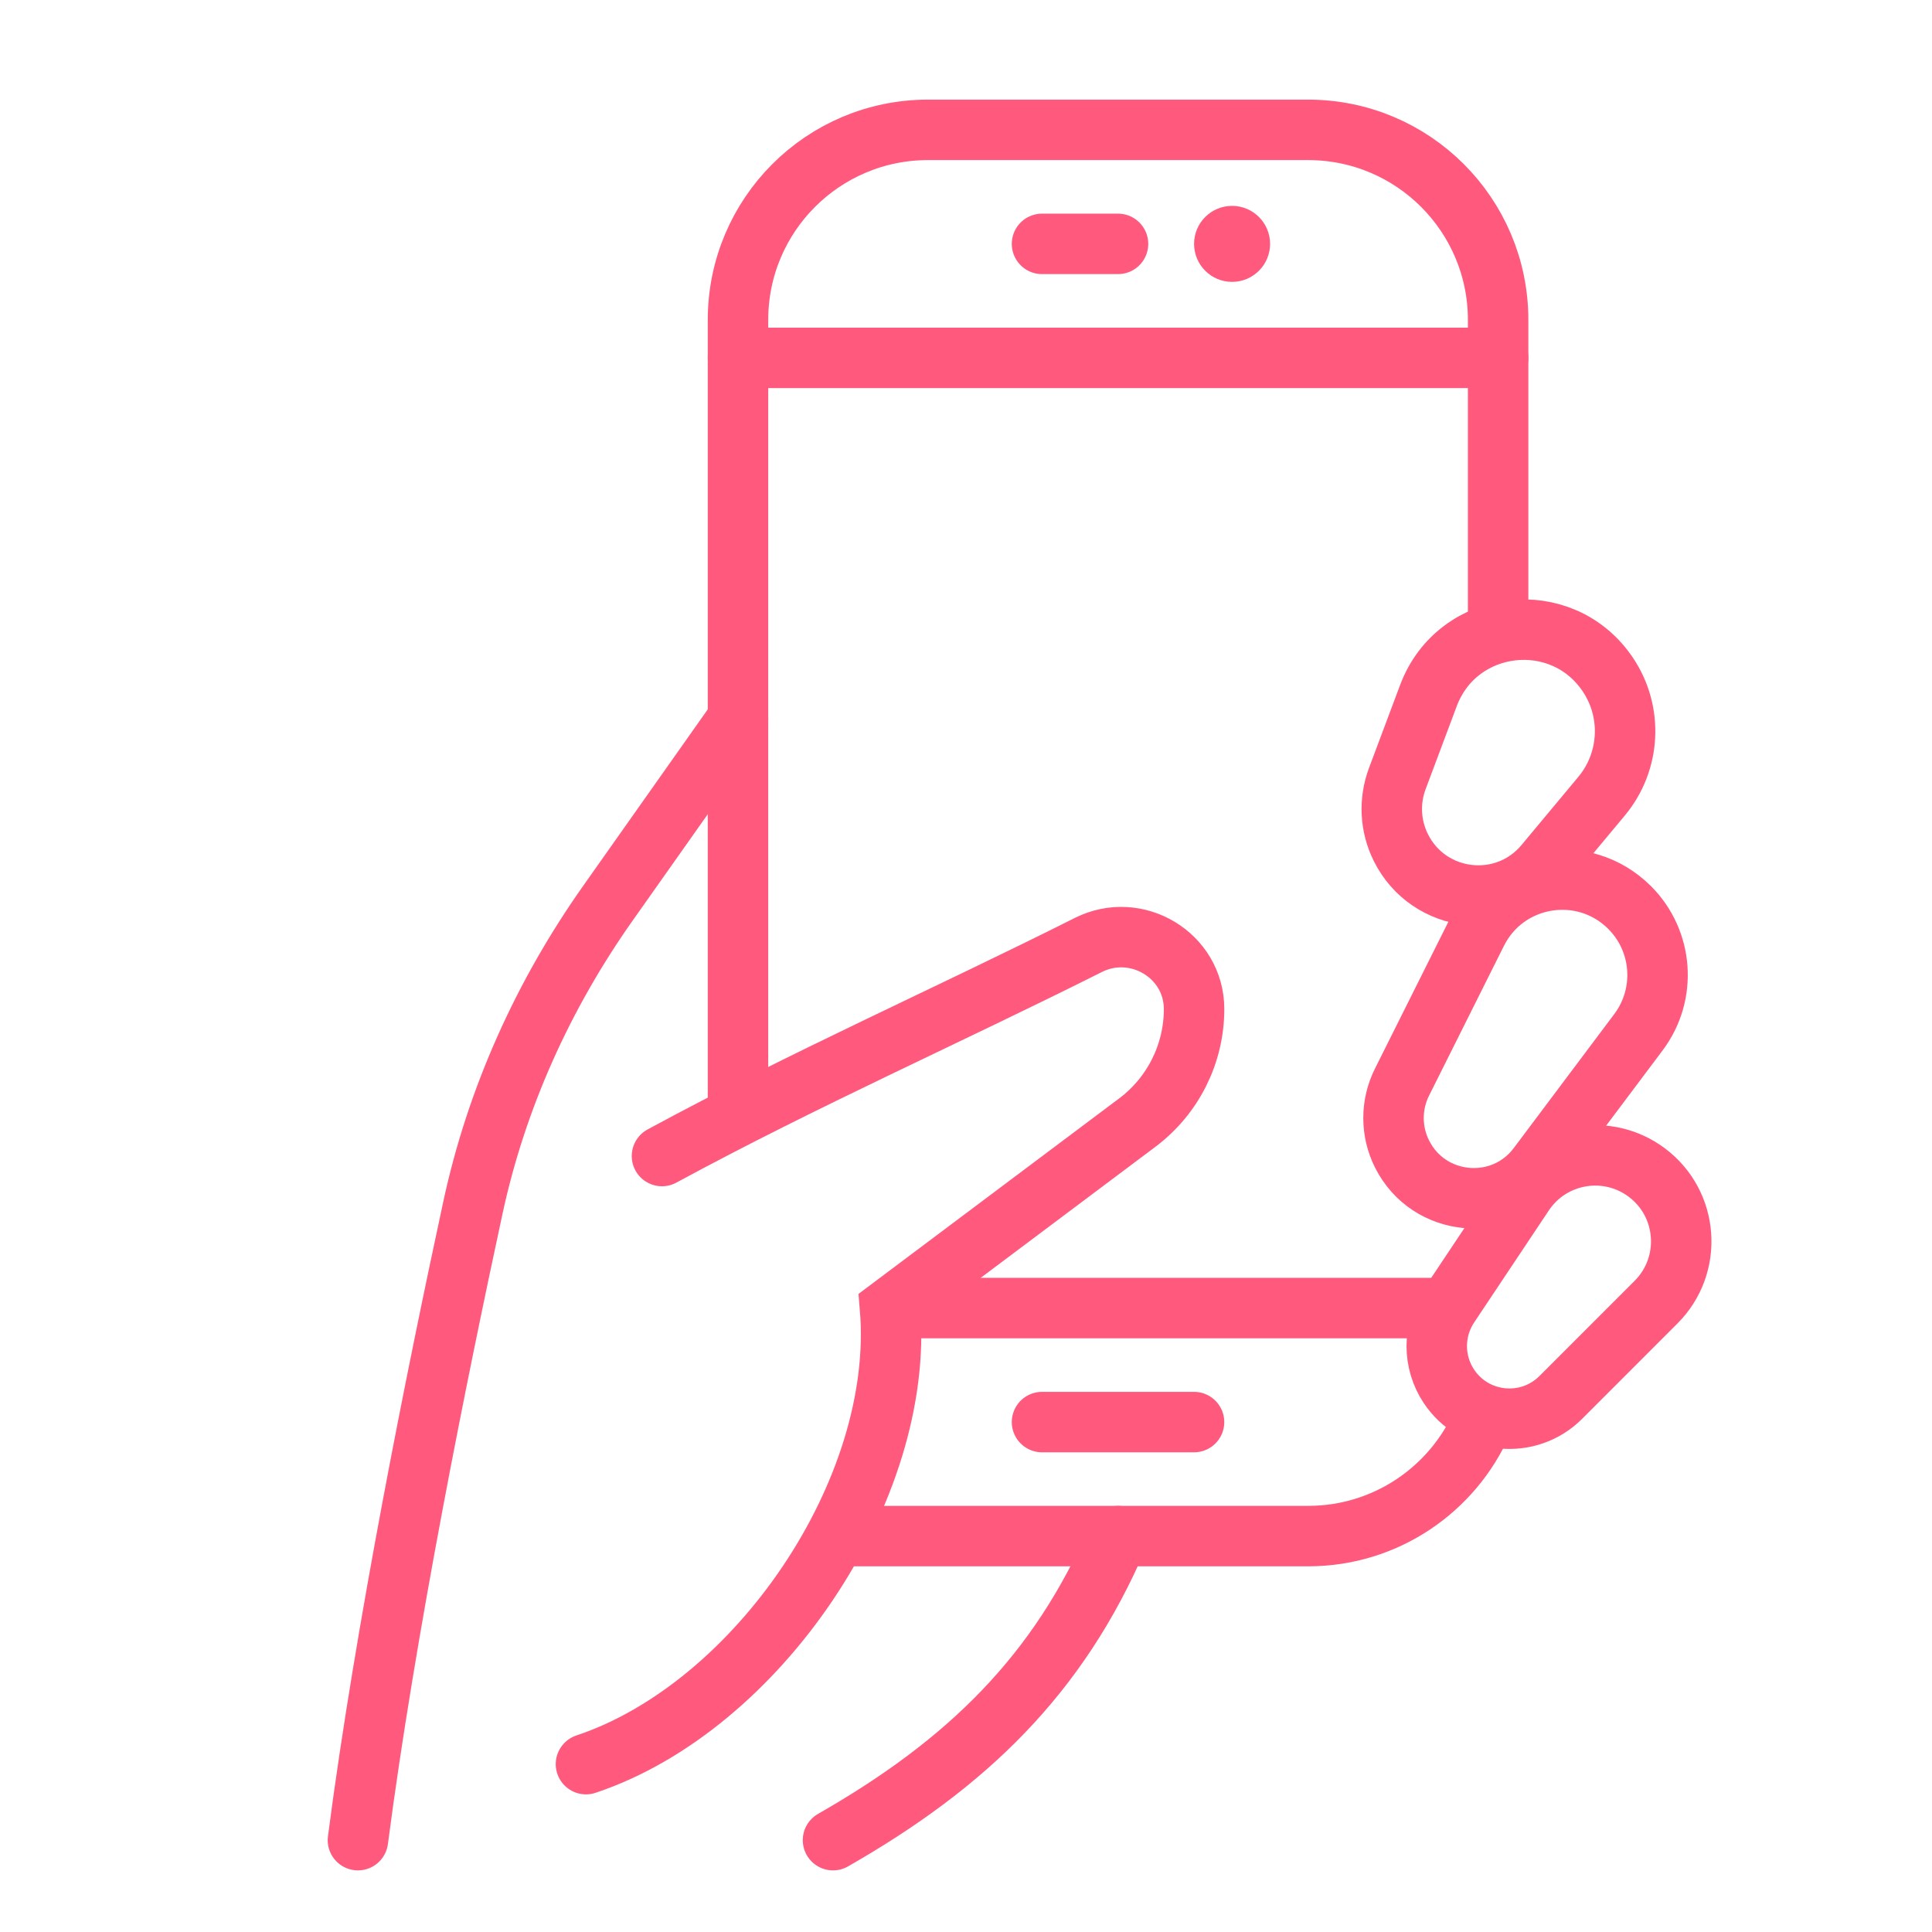 <?xml version="1.0" encoding="utf-8"?>
<svg xmlns="http://www.w3.org/2000/svg" fill="none" height="10" viewBox="0 0 61 60" width="10">
<g clip-path="url(#clip0_7251_39558)">
<path d="M35.301 48C33.426 52.393 30.501 55.2 26.301 57.6" stroke="#FF5A7D" stroke-linecap="round" stroke-width="1.909"/>
<path d="M26.901 48H41.301C43.761 48 45.876 46.519 46.801 44.4M23.301 34.46V9.6C23.301 6.286 25.987 3.6 29.301 3.6H41.301C44.614 3.6 47.301 6.286 47.301 9.6V19.2" stroke="#FF5A7D" stroke-linecap="round" stroke-linejoin="round" stroke-miterlimit="10" stroke-width="1.909"/>
<path d="M23.301 10.8H47.301" stroke="#FF5A7D" stroke-linecap="round" stroke-width="1.909"/>
<path d="M28.1 40.8L46.1 40.8" stroke="#FF5A7D" stroke-width="1.909"/>
<path d="M32.9 44.4H37.7" stroke="#FF5A7D" stroke-linecap="round" stroke-width="1.909"/>
<path d="M32.9 7.2L35.3 7.2" stroke="#FF5A7D" stroke-linecap="round" stroke-width="1.909"/>
<circle cx="38.901" cy="7.2" fill="#FF5A7D" r="1.2"/>
<path d="M44.266 35.933C43.909 35.22 43.909 34.38 44.266 33.667L46.631 28.936C47.55 27.098 50 26.701 51.453 28.154V28.154C52.512 29.213 52.632 30.89 51.733 32.089L48.559 36.32C47.429 37.827 45.108 37.618 44.266 35.933V35.933Z" stroke="#FF5A7D" stroke-linecap="round" stroke-linejoin="round" stroke-miterlimit="10" stroke-width="1.909"/>
<path d="M44.232 26.265C43.892 25.586 43.851 24.796 44.117 24.085L45.101 21.461C46.019 19.014 49.322 18.634 50.771 20.808V20.808C51.559 21.989 51.476 23.548 50.567 24.639L48.772 26.792C47.512 28.305 45.113 28.027 44.232 26.265V26.265Z" stroke="#FF5A7D" stroke-linecap="round" stroke-linejoin="round" stroke-miterlimit="10" stroke-width="1.909"/>
<path d="M45.748 43.272C45.235 42.502 45.235 41.498 45.748 40.728L48.108 37.188C48.973 35.891 50.749 35.587 51.996 36.522V36.522C53.318 37.513 53.455 39.445 52.287 40.613L49.279 43.622C48.255 44.645 46.551 44.476 45.748 43.272V43.272Z" stroke="#FF5A7D" stroke-linecap="round" stroke-linejoin="round" stroke-miterlimit="10" stroke-width="1.909"/>
<path d="M23.301 22.2L19.191 28.022C17.15 30.914 15.679 34.167 14.932 37.627C13.815 42.804 12.174 50.905 11.301 57.6M18.501 55.2C23.901 53.4 28.581 46.56 28.101 40.8L35.909 34.944C37.037 34.098 37.701 32.77 37.701 31.36V31.36C37.701 29.663 35.882 28.574 34.365 29.335C29.874 31.59 25.41 33.557 20.901 36" stroke="#FF5A7D" stroke-linecap="round" stroke-width="1.909"/>
</g>
<defs>
<clipPath id="clip0_7251_39558">
<rect fill="white" height="60" transform="translate(0.5)" width="60"/>
</clipPath>
</defs>
</svg>